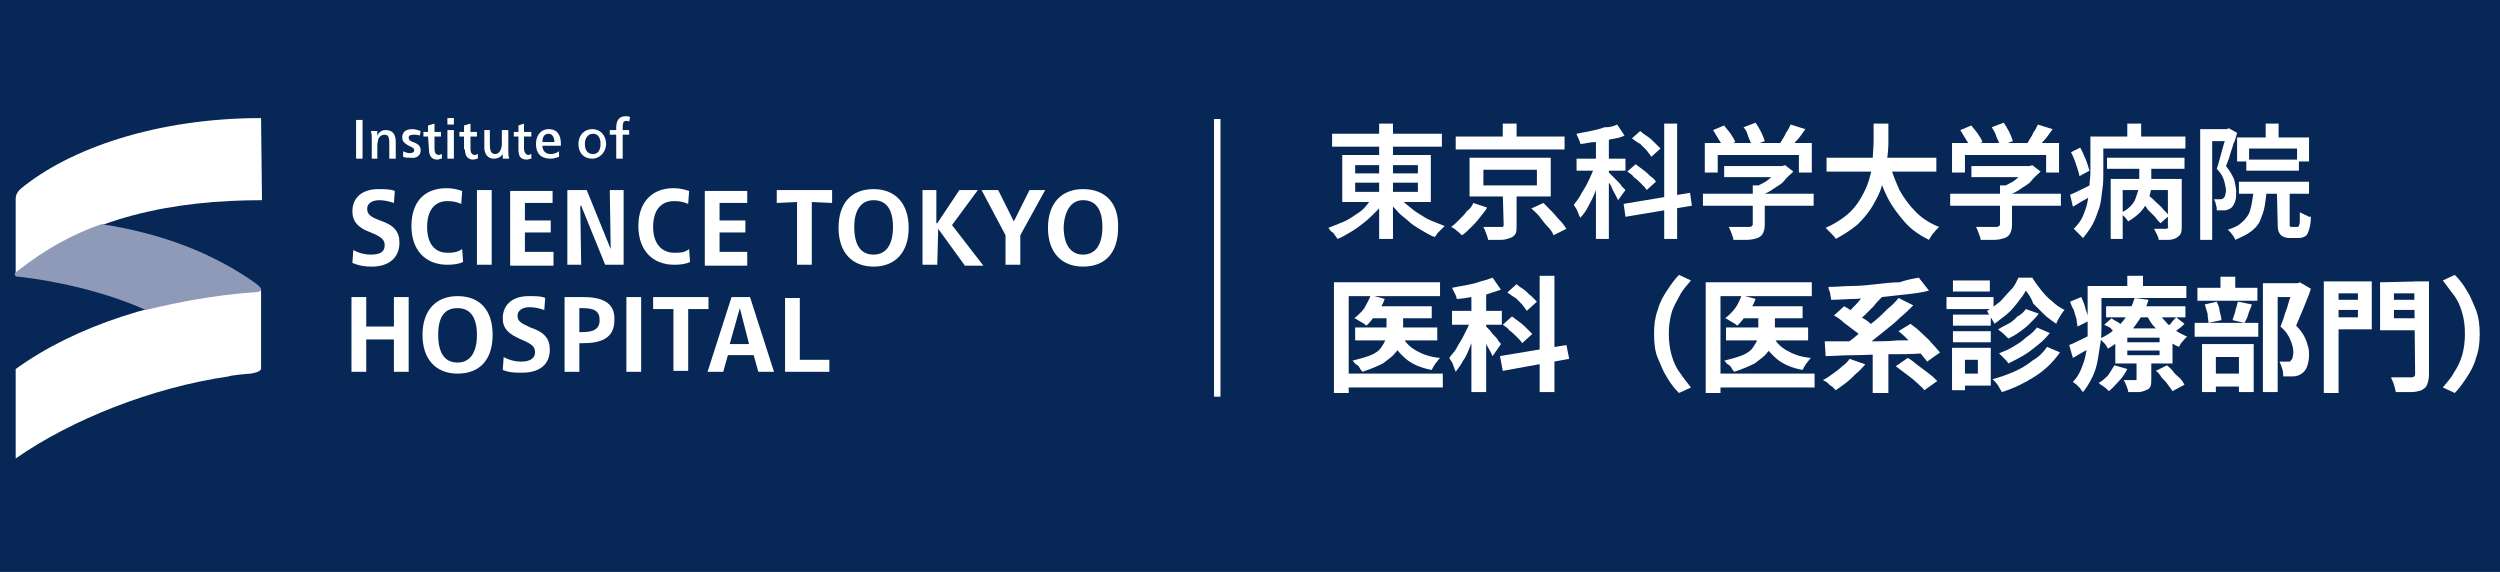 <?xml version="1.0" encoding="utf-8"?>
<!-- Generator: Adobe Illustrator 25.4.1, SVG Export Plug-In . SVG Version: 6.00 Build 0)  -->
<svg version="1.1" id="レイヤー_1" xmlns="http://www.w3.org/2000/svg" xmlns:xlink="http://www.w3.org/1999/xlink" x="0px"
	 y="0px" viewBox="0 0 271 62" style="enable-background:new 0 0 271 62;" xml:space="preserve">
<style type="text/css">
	.st0{fill:#072856;}
	.st1{fill:#FFFFFF;}
	.st2{fill:#8E9AB8;}
</style>
<rect class="st0" width="271" height="62"/>
<g>
	<path class="st1" d="M132.3,43h-0.7V12.9h0.7V43z M39.3,17.2h-0.7V13h0.7V17.2z M40.3,17.2h0.6v-1.4c0-0.3,0.1-0.6,0.1-0.7
		c0.1-0.3,0.4-0.5,0.7-0.5c0.5,0,0.5,0.5,0.5,1.1v1.5h0.7v-1.8c0-0.8-0.3-1.3-1.1-1.3c-0.4,0-0.7,0.2-0.9,0.6c0-0.2,0-0.4,0-0.5
		h-0.7c0.1,0.3,0.1,0.6,0.1,0.9C40.3,15.1,40.3,17.2,40.3,17.2z M45.6,16.3c0-0.5-0.3-0.7-0.8-0.9c-0.4-0.1-0.5-0.3-0.5-0.5
		s0.2-0.3,0.5-0.3c0.2,0,0.5,0,0.7,0.1l0.1-0.5C45.3,14.1,45,14,44.7,14c-0.7,0-1.1,0.3-1.1,0.9c0,0.4,0.2,0.6,0.7,0.9
		c0.5,0.2,0.6,0.3,0.6,0.5s-0.2,0.3-0.5,0.3c-0.2,0-0.5-0.1-0.7-0.2V17c0.3,0.1,0.5,0.1,0.8,0.1C45.1,17.2,45.6,16.9,45.6,16.3z
		 M46.5,16.2c0,0.7,0.3,1.1,0.9,1.1c0.2,0,0.3-0.1,0.5-0.1v-0.5c-0.1,0-0.2,0.1-0.3,0.1c-0.4,0-0.5-0.3-0.5-0.7v-1.3h0.7v-0.5h-0.7
		v-0.9l-0.7,0.2v0.7h-0.5v0.5h0.5L46.5,16.2L46.5,16.2z M49.2,12.8h-0.7v0.7h0.7V12.8z M49.2,14.1h-0.7v3.1h0.7V14.1z M50.4,16.2
		c0,0.7,0.3,1.1,0.9,1.1c0.2,0,0.3-0.1,0.5-0.1v-0.5c-0.1,0-0.2,0.1-0.3,0.1c-0.4,0-0.5-0.3-0.5-0.7v-1.3h0.7v-0.5H51v-0.9l-0.7,0.2
		v0.7h-0.5v0.5h0.5v1.4H50.4z M54.5,16.7L54.5,16.7c0,0.2,0,0.3,0,0.5h0.7c-0.1-0.3-0.1-0.6-0.1-1v-2.1h-0.7v1.5
		c0,0.6-0.3,1.1-0.7,1.1c-0.5,0-0.6-0.4-0.6-1.1v-1.5h-0.6V16c0,0.7,0.4,1.2,1,1.2C54,17.2,54.3,17,54.5,16.7z M56.2,16.2
		c0,0.7,0.2,1.1,0.9,1.1c0.2,0,0.3-0.1,0.5-0.1v-0.5c-0.1,0-0.2,0.1-0.3,0.1c-0.3,0-0.5-0.3-0.5-0.7v-1.3h0.8v-0.5h-0.8v-0.9
		l-0.6,0.2v0.7h-0.5v0.5h0.5C56.2,14.8,56.2,16.2,56.2,16.2z M58.1,15.6c0-0.9,0.5-1.6,1.4-1.6c0.8,0,1.3,0.5,1.3,1.6
		c0,0.1,0,0.1,0,0.2h-2c0,0.5,0.3,0.9,0.9,0.9c0.3,0,0.6-0.1,0.9-0.3V17c-0.3,0.1-0.6,0.2-0.9,0.2C58.6,17.2,58.1,16.6,58.1,15.6z
		 M58.8,15.4h1.3c0-0.6-0.3-0.9-0.6-0.9C59.1,14.5,58.8,14.7,58.8,15.4z M62.7,15.6c0-0.9,0.6-1.6,1.5-1.6c0.9,0,1.5,0.7,1.5,1.6
		c0,0.9-0.7,1.6-1.5,1.6C63.3,17.2,62.7,16.6,62.7,15.6z M63.4,15.6c0,0.7,0.3,1.1,0.9,1.1c0.5,0,0.8-0.4,0.8-1.1
		c0-0.7-0.3-1.1-0.8-1.1C63.7,14.5,63.4,15,63.4,15.6z M66.8,17.2h0.7v-2.6h0.7v-0.5h-0.7v-0.3c0-0.5,0.1-0.7,0.4-0.7
		c0.1,0,0.2,0,0.3,0.1l0.1-0.5c-0.1-0.1-0.3-0.1-0.5-0.1c-0.7,0-1,0.5-1,1.2v0.3h-0.7v0.5h0.7V17.2z M41,20.5
		c-1.7,0-2.8,0.9-2.8,2.4c0,1.1,0.6,1.8,2,2.3c1.2,0.5,1.5,0.8,1.5,1.4c0,0.7-0.5,1-1.5,1c-0.5,0-1.2-0.1-1.9-0.5l-0.1,1.4
		c0.7,0.3,1.3,0.4,2.1,0.4c1.9,0,3-1,3-2.6c0-1.2-0.6-1.9-2.1-2.4c-1.1-0.4-1.4-0.7-1.4-1.3c0-0.5,0.5-0.9,1.3-0.9
		c0.5,0,1,0.1,1.6,0.3l0.1-1.3C42.3,20.5,41.7,20.5,41,20.5z M48.5,27.4c-1.3,0-2.2-0.9-2.2-2.8s0.9-2.8,2.2-2.8
		c0.6,0,1,0.1,1.5,0.3l0.1-1.4c-0.6-0.2-1.1-0.3-1.7-0.3c-2.4,0-3.8,1.5-3.8,4.1s1.5,4.2,3.9,4.2c0.7,0,1.3-0.1,1.7-0.3L50.1,27
		C49.5,27.4,49,27.4,48.5,27.4z M51.7,28.7h1.6v-8.1h-1.6V28.7z M60,28.7v-1.4h-3.1v-2.1h2.8v-1.3h-2.8V22h3v-1.3h-4.6v8.1H60V28.7z
		 M66.2,27l-2.6-6.4h-2.1v8.1H63l-0.1-6.4H63l2.6,6.4h2v-8.1h-1.5L66.2,27z M73.1,27.4c-1.3,0-2.3-0.9-2.3-2.8s0.9-2.8,2.3-2.8
		c0.6,0,1,0.1,1.5,0.3l0.1-1.4c-0.6-0.2-1.1-0.3-1.7-0.3c-2.3,0-3.8,1.5-3.8,4.1s1.5,4.2,3.9,4.2c0.7,0,1.3-0.1,1.7-0.3L74.7,27
		C74.2,27.4,73.7,27.4,73.1,27.4z M81,28.7v-1.4h-3v-2.1h2.8v-1.3H78V22h3v-1.3h-4.6v8.1H81V28.7z M84.2,20.6V22l2.2-0.1v6.8H88
		v-6.8l2.2,0.1v-1.4C90.2,20.6,84.2,20.6,84.2,20.6z M94.7,20.5c-2.4,0-3.8,1.5-3.8,4.2s1.5,4.2,3.8,4.2s3.8-1.5,3.8-4.2
		S97,20.5,94.7,20.5z M94.7,21.7c1.3,0,2.1,0.9,2.1,2.9s-0.8,3-2.1,3c-1.3,0-2.1-0.9-2.1-3C92.6,22.7,93.4,21.7,94.7,21.7z
		 M101.7,24.8l2.9,4h2l-3.4-4.4l2.8-3.8h-2l-2.4,3.6h-0.1v-3.6H100v8.1h1.6L101.7,24.8L101.7,24.8z M109,25.5v3.2h1.6v-3.2l2.7-4.9
		h-1.7l-1.7,3.4l-1.7-3.4h-1.8L109,25.5z M117.4,20.5c-2.3,0-3.8,1.5-3.8,4.2s1.5,4.2,3.8,4.2c2.4,0,3.8-1.5,3.8-4.2
		C121.3,22,119.8,20.5,117.4,20.5z M117.4,21.7c1.3,0,2.1,0.9,2.1,2.9s-0.8,3-2.1,3c-1.2,0-2.1-0.9-2.1-3
		C115.4,22.7,116.2,21.7,117.4,21.7z M38.1,32.2v8.1h1.6v-3.5h3v3.5h1.6v-8.1h-1.6v3.2h-3v-3.2C39.7,32.2,38.1,32.2,38.1,32.2z
		 M49.6,32.1c-2.3,0-3.8,1.5-3.8,4.2s1.5,4.2,3.8,4.2c2.4,0,3.8-1.5,3.8-4.2C53.4,33.6,52,32.1,49.6,32.1z M49.6,33.4
		c1.3,0,2.1,0.9,2.1,2.9s-0.8,3-2.1,3s-2.1-0.9-2.1-3C47.5,34.2,48.3,33.4,49.6,33.4z M57.3,32.1c-1.7,0-2.8,0.9-2.8,2.4
		c0,1.1,0.6,1.7,2,2.3c1.2,0.5,1.5,0.8,1.5,1.4c0,0.6-0.5,1-1.5,1c-0.5,0-1.2-0.1-1.9-0.5l-0.1,1.4c0.7,0.3,1.4,0.3,2.1,0.3
		c1.9,0,3-0.9,3-2.5c0-1.2-0.6-1.9-2.1-2.4c-1.1-0.5-1.4-0.7-1.4-1.3c0-0.5,0.5-0.9,1.3-0.9c0.5,0,1,0.1,1.6,0.3l0.1-1.3
		C58.7,32.1,58.1,32.1,57.3,32.1z M63.2,32.2h-2v8.1h1.6v-3.1h0.4c1.9,0,3.4-0.5,3.4-2.5C66.7,32.7,65.1,32.2,63.2,32.2z M63.1,36
		h-0.3v-2.6h0.3c1.3,0,1.9,0.3,1.9,1.3S64.3,36,63.1,36z M67.9,40.3h1.6v-8.1h-1.6V40.3z M70.8,32.2v1.3H73v6.7h1.6v-6.7h2.2v-1.3
		H70.8z M76.7,40.3h1.7l0.5-1.8h2.8l0.5,1.8h1.7l-2.6-8.1h-2L76.7,40.3z M80.2,33.4l1,3.9h-2.1L80.2,33.4L80.2,33.4z M85.1,32.2v8.1
		h4.8V39h-3.2v-6.7h-1.6V32.2z"/>
	<g>
		<path class="st1" d="M149.1,21.1l1.2,0.5c-0.3,0.4-0.7,0.9-1.1,1.3c-0.4,0.4-0.8,0.8-1.3,1.2c-0.5,0.4-0.9,0.7-1.4,1
			s-1,0.6-1.5,0.8c-0.1-0.1-0.2-0.3-0.3-0.4c-0.1-0.2-0.2-0.3-0.4-0.4c-0.1-0.1-0.2-0.3-0.3-0.4c0.5-0.2,1-0.4,1.5-0.6
			s1-0.5,1.4-0.8c0.5-0.3,0.9-0.6,1.2-1C148.5,21.8,148.8,21.4,149.1,21.1z M144.4,14.5h11.9v1.4h-11.9V14.5z M145.5,16.8h9.6v5.1
			h-9.6V16.8z M146.9,17.9v0.9h6.8v-0.9H146.9z M146.9,19.8v1h6.8v-1H146.9z M149.5,13.4h1.5v12.5h-1.5V13.4z M151.4,21.1
			c0.3,0.3,0.6,0.7,1,1s0.8,0.7,1.3,1s0.9,0.6,1.4,0.8c0.5,0.2,1,0.4,1.5,0.6c-0.1,0.1-0.2,0.2-0.4,0.4c-0.1,0.1-0.3,0.3-0.4,0.4
			c-0.1,0.2-0.2,0.3-0.3,0.4c-0.5-0.2-1-0.5-1.5-0.8s-1-0.6-1.4-1c-0.5-0.4-0.9-0.7-1.3-1.2c-0.4-0.4-0.8-0.8-1.1-1.2L151.4,21.1z"
			/>
		<path class="st1" d="M159.7,22l1.5,0.5c-0.2,0.4-0.5,0.7-0.8,1.1s-0.6,0.7-0.9,1c-0.3,0.3-0.6,0.6-1,0.9c-0.2-0.1-0.3-0.3-0.6-0.5
			c-0.2-0.2-0.4-0.3-0.6-0.4c0.3-0.2,0.6-0.5,0.9-0.8c0.3-0.3,0.6-0.6,0.8-0.9C159.4,22.6,159.6,22.3,159.7,22z M157.8,14.8h11.8
			v1.4h-11.8V14.8z M159.3,17.1h8.8v4.2h-8.8V17.1z M160.8,18.4v1.7h5.8v-1.7H160.8z M162.9,20.9h1.5v3.5c0,0.4,0,0.7-0.1,0.9
			c-0.1,0.2-0.3,0.4-0.6,0.5s-0.6,0.2-1,0.2s-0.9,0-1.4,0c0-0.2-0.1-0.4-0.2-0.7c-0.1-0.3-0.2-0.5-0.3-0.7c0.3,0,0.5,0,0.8,0
			c0.2,0,0.5,0,0.7,0s0.3,0,0.4,0c0.1,0,0.2,0,0.2,0s0.1-0.1,0.1-0.2L162.9,20.9L162.9,20.9z M162.9,13.4h1.5v2.1h-1.5V13.4z
			 M166,22.6l1.3-0.6c0.3,0.3,0.6,0.6,0.9,0.9c0.3,0.3,0.6,0.7,0.9,1c0.3,0.3,0.5,0.6,0.7,0.9l-1.4,0.7c-0.1-0.3-0.3-0.6-0.6-0.9
			s-0.6-0.7-0.9-1.1S166.3,22.9,166,22.6z"/>
		<path class="st1" d="M173,17.7l0.9,0.4c-0.1,0.5-0.3,1-0.5,1.5s-0.4,1-0.6,1.5c-0.2,0.5-0.5,1-0.7,1.4s-0.5,0.8-0.8,1.1
			c-0.1-0.2-0.2-0.4-0.3-0.7c-0.1-0.3-0.3-0.5-0.4-0.7c0.2-0.3,0.5-0.6,0.7-1s0.5-0.8,0.7-1.2c0.2-0.4,0.4-0.8,0.6-1.3
			S172.9,18.1,173,17.7z M170.9,17.2h5.3v1.3h-5.3V17.2z M175.3,13.5l0.8,1.2c-0.4,0.2-0.9,0.3-1.5,0.4c-0.5,0.1-1.1,0.3-1.7,0.3
			s-1.1,0.2-1.6,0.2c0-0.2-0.1-0.3-0.2-0.6c-0.1-0.2-0.2-0.4-0.2-0.5c0.5-0.1,1-0.2,1.5-0.3s1-0.2,1.5-0.4
			C174.5,13.8,174.9,13.7,175.3,13.5z M173,14.6h1.4v11.3H173V14.6z M174.3,18.6c0.1,0.1,0.2,0.2,0.4,0.4c0.2,0.2,0.4,0.4,0.6,0.6
			c0.2,0.2,0.4,0.4,0.5,0.6c0.2,0.2,0.3,0.3,0.4,0.4l-0.8,1.1c-0.1-0.2-0.2-0.4-0.3-0.6s-0.3-0.5-0.4-0.8s-0.3-0.5-0.5-0.7
			s-0.3-0.4-0.4-0.6L174.3,18.6z M176,22.1l7.2-1.2l0.2,1.4l-7.2,1.2L176,22.1z M176.4,18.6l0.9-0.8c0.3,0.2,0.5,0.4,0.8,0.6
			s0.6,0.5,0.8,0.7c0.3,0.2,0.5,0.4,0.6,0.6l-1,0.9c-0.1-0.2-0.3-0.4-0.6-0.7c-0.2-0.2-0.5-0.5-0.8-0.7
			C177,19,176.7,18.8,176.4,18.6z M176.9,15l0.9-0.8c0.2,0.2,0.5,0.4,0.8,0.6s0.5,0.4,0.8,0.7s0.4,0.4,0.6,0.6l-1,0.9
			c-0.1-0.2-0.3-0.4-0.5-0.7c-0.2-0.2-0.5-0.5-0.7-0.7C177.4,15.4,177.2,15.2,176.9,15z M180.4,13.4h1.4v12.5h-1.4V13.4z"/>
		<path class="st1" d="M184.6,21h12v1.3h-12V21z M184.8,15.5h11.6v3.2H195v-1.9h-8.8v1.9h-1.4L184.8,15.5L184.8,15.5z M185.7,14.1
			l1.2-0.5c0.2,0.3,0.5,0.6,0.7,0.9c0.2,0.3,0.4,0.6,0.5,0.9l-1.3,0.6c-0.1-0.3-0.3-0.6-0.5-0.9S185.9,14.4,185.7,14.1z M186.9,18
			h6.3v1.2h-6.3V18z M189.8,20.1h1.5v4.3c0,0.4-0.1,0.7-0.2,0.9c-0.1,0.2-0.3,0.4-0.6,0.5s-0.7,0.2-1.1,0.2c-0.4,0-0.9,0-1.5,0
			c0-0.2-0.1-0.4-0.2-0.7c-0.1-0.3-0.2-0.5-0.3-0.7c0.3,0,0.6,0,0.9,0s0.6,0,0.8,0s0.4,0,0.5,0s0.2,0,0.3-0.1s0.1-0.1,0.1-0.2v-4.2
			H189.8z M189,13.8l1.3-0.5c0.2,0.3,0.4,0.6,0.6,1c0.2,0.4,0.3,0.7,0.4,1l-1.4,0.5c-0.1-0.3-0.2-0.6-0.4-1
			C189.4,14.4,189.3,14.1,189,13.8z M192.8,18h0.4l0.3-0.1l0.9,0.7c-0.3,0.3-0.7,0.6-1,1s-0.8,0.6-1.2,0.9s-0.9,0.5-1.3,0.7
			c-0.1-0.1-0.2-0.3-0.4-0.4c-0.2-0.2-0.3-0.3-0.4-0.4c0.3-0.2,0.7-0.4,1.1-0.6c0.4-0.2,0.7-0.5,1-0.8s0.5-0.5,0.7-0.7V18H192.8z
			 M194.1,13.5l1.6,0.5c-0.3,0.4-0.6,0.9-1,1.3s-0.6,0.8-0.9,1.1l-1.2-0.4c0.2-0.2,0.4-0.5,0.5-0.7s0.4-0.6,0.5-0.9
			C193.9,14,194,13.7,194.1,13.5z"/>
		<path class="st1" d="M203.1,13.4h1.6c0,0.7,0,1.4,0,2.1s-0.1,1.5-0.2,2.3c-0.1,0.8-0.3,1.5-0.5,2.3s-0.6,1.5-1,2.2s-1,1.4-1.6,2
			c-0.7,0.6-1.5,1.1-2.4,1.6c-0.1-0.2-0.3-0.4-0.5-0.6s-0.4-0.4-0.6-0.6c0.9-0.4,1.7-0.9,2.3-1.4s1.1-1.1,1.5-1.8s0.7-1.3,0.9-2
			s0.4-1.4,0.4-2.1s0.1-1.4,0.1-2.1C203.1,14.6,203.1,14,203.1,13.4z M198,17.1h11.9v1.5H198V17.1z M204.8,17.7c0.3,1,0.7,2,1.1,2.9
			c0.5,0.9,1.1,1.7,1.8,2.4c0.7,0.7,1.5,1.2,2.5,1.6c-0.1,0.1-0.2,0.2-0.4,0.4c-0.1,0.2-0.3,0.3-0.4,0.5s-0.2,0.3-0.3,0.5
			c-1-0.5-1.9-1.1-2.6-1.9c-0.7-0.8-1.4-1.7-1.9-2.7s-0.9-2.1-1.3-3.4L204.8,17.7z"/>
		<path class="st1" d="M211.4,21h12v1.3h-12V21z M211.6,15.5h11.6v3.2h-1.4v-1.9H213v1.9h-1.4L211.6,15.5L211.6,15.5z M212.5,14.1
			l1.2-0.5c0.2,0.3,0.5,0.6,0.7,0.9c0.2,0.3,0.4,0.6,0.5,0.9l-1.3,0.6c-0.1-0.3-0.3-0.6-0.5-0.9S212.7,14.4,212.5,14.1z M213.7,18
			h6.3v1.2h-6.3V18z M216.6,20.1h1.5v4.3c0,0.4-0.1,0.7-0.2,0.9c-0.1,0.2-0.3,0.4-0.6,0.5s-0.7,0.2-1.1,0.2c-0.4,0-0.9,0-1.5,0
			c0-0.2-0.1-0.4-0.2-0.7c-0.1-0.3-0.2-0.5-0.3-0.7c0.3,0,0.6,0,0.9,0s0.6,0,0.8,0s0.4,0,0.5,0s0.2,0,0.3-0.1s0.1-0.1,0.1-0.2v-4.2
			H216.6z M215.9,13.8l1.3-0.5c0.2,0.3,0.4,0.6,0.6,1c0.2,0.4,0.3,0.7,0.4,1l-1.4,0.5c-0.1-0.3-0.2-0.6-0.4-1
			C216.3,14.4,216.1,14.1,215.9,13.8z M219.6,18h0.4l0.3-0.1l0.9,0.7c-0.3,0.3-0.7,0.6-1,1s-0.8,0.6-1.2,0.9s-0.9,0.5-1.3,0.7
			c-0.1-0.1-0.2-0.3-0.4-0.4c-0.2-0.2-0.3-0.3-0.4-0.4c0.3-0.2,0.7-0.4,1.1-0.6c0.4-0.2,0.7-0.5,1-0.8s0.5-0.5,0.7-0.7V18H219.6z
			 M220.9,13.5l1.6,0.5c-0.3,0.4-0.6,0.9-1,1.3s-0.6,0.8-0.9,1.1l-1.2-0.4c0.2-0.2,0.4-0.5,0.5-0.7s0.4-0.6,0.5-0.9
			C220.7,14,220.8,13.7,220.9,13.5z"/>
		<path class="st1" d="M224.4,21.1c0.3-0.1,0.7-0.3,1.1-0.5c0.4-0.2,0.9-0.4,1.3-0.7l0.3,1.1c-0.4,0.2-0.8,0.5-1.2,0.7
			s-0.8,0.5-1.2,0.7L224.4,21.1z M224.5,16.5l1-0.5c0.2,0.4,0.4,0.8,0.6,1.3c0.2,0.5,0.3,0.9,0.4,1.2l-1.1,0.6
			c0-0.2-0.1-0.5-0.2-0.8c-0.1-0.3-0.2-0.6-0.3-0.9S224.6,16.7,224.5,16.5z M226.6,14.8h1.4v4c0,0.5,0,1.1-0.1,1.7s-0.1,1.2-0.3,1.9
			c-0.2,0.6-0.4,1.2-0.7,1.8c-0.3,0.6-0.7,1.1-1.1,1.6c-0.1-0.1-0.2-0.2-0.3-0.3c-0.1-0.1-0.3-0.3-0.4-0.4c-0.1-0.1-0.2-0.2-0.3-0.3
			c0.4-0.4,0.8-0.9,1-1.4s0.4-1,0.5-1.6c0.1-0.5,0.2-1.1,0.2-1.6s0.1-1,0.1-1.5L226.6,14.8L226.6,14.8z M227.3,14.8h9.6v1.3h-9.6
			V14.8z M228.4,17.1h8.4v1.2h-8.4V17.1z M228.8,19.4h6.9v1.2h-5.6v5.3h-1.3L228.8,19.4L228.8,19.4z M231.9,17.5h1.3v2.3
			c0,0.4,0,0.7-0.1,1.1s-0.2,0.8-0.4,1.1c-0.2,0.4-0.4,0.7-0.8,1.1c-0.3,0.3-0.7,0.6-1.2,0.9c-0.1-0.1-0.2-0.3-0.4-0.5
			s-0.3-0.3-0.5-0.4c0.5-0.2,0.8-0.4,1.1-0.7c0.3-0.3,0.5-0.6,0.6-0.9s0.2-0.6,0.3-0.9c0-0.3,0.1-0.6,0.1-0.9L231.9,17.5L231.9,17.5
			z M230.6,13.4h1.5v2.3h-1.5V13.4z M232,21.9l0.9-0.7c0.3,0.2,0.5,0.4,0.8,0.7c0.3,0.3,0.6,0.5,0.8,0.8c0.3,0.3,0.5,0.5,0.6,0.7
			l-0.9,0.8c-0.2-0.2-0.4-0.4-0.6-0.7c-0.3-0.3-0.5-0.5-0.8-0.8C232.6,22.3,232.3,22.1,232,21.9z M235.1,19.4h1.4v5.1
			c0,0.3,0,0.6-0.1,0.8c-0.1,0.2-0.2,0.3-0.5,0.5c-0.2,0.1-0.5,0.2-0.8,0.2s-0.7,0-1.1,0c0-0.2-0.1-0.4-0.2-0.6
			c-0.1-0.2-0.2-0.4-0.3-0.6c0.3,0,0.6,0,0.8,0s0.4,0,0.5,0s0.1,0,0.2-0.1s0-0.1,0-0.2v-5.1H235.1z"/>
		<path class="st1" d="M238.5,14h3.2v1.3h-1.9V26h-1.3V14z M241.2,14h0.2l0.2-0.1l0.9,0.5c-0.1,0.4-0.2,0.8-0.4,1.2
			c-0.1,0.4-0.3,0.9-0.4,1.3c-0.1,0.4-0.3,0.8-0.4,1.1c0.4,0.5,0.7,1,0.9,1.5c0.1,0.5,0.2,0.9,0.2,1.3s0,0.7-0.1,1s-0.2,0.5-0.4,0.7
			c-0.1,0.1-0.2,0.1-0.3,0.2c-0.1,0-0.3,0.1-0.4,0.1c-0.3,0-0.5,0-0.9,0c0-0.2,0-0.4-0.1-0.6c0-0.2-0.1-0.4-0.2-0.6
			c0.1,0,0.2,0,0.3,0s0.2,0,0.3,0c0.2,0,0.3,0,0.4-0.1c0.1-0.1,0.2-0.2,0.2-0.3c0-0.1,0.1-0.3,0.1-0.5c0-0.3-0.1-0.7-0.2-1.1
			c-0.1-0.4-0.4-0.9-0.8-1.3c0.1-0.3,0.2-0.6,0.3-1s0.2-0.7,0.3-1.1s0.2-0.7,0.3-1s0.1-0.6,0.2-0.8V14H241.2z M244.3,20.3h1.4
			c0,0.7-0.1,1.4-0.2,2c-0.1,0.6-0.3,1.1-0.5,1.6s-0.6,0.9-1,1.2s-1,0.6-1.7,0.9c0-0.1-0.1-0.2-0.2-0.4c-0.1-0.1-0.2-0.3-0.3-0.4
			s-0.2-0.2-0.3-0.3c0.6-0.2,1.1-0.4,1.4-0.7c0.4-0.3,0.6-0.6,0.8-0.9s0.3-0.8,0.4-1.3C244.2,21.4,244.3,20.9,244.3,20.3z
			 M242.5,14.9h7.8v2.6H249v-1.4h-5.2v1.4h-1.3V14.9z M242.7,19.7h7.6V21h-7.6V19.7z M243.5,17.3h5.7v1.2h-5.7V17.3z M245.6,13.4
			h1.4v2.1h-1.4V13.4z M246.8,20.2h1.4v3.9c0,0.2,0,0.3,0,0.4c0,0,0.1,0.1,0.2,0.1c0,0,0.1,0,0.2,0c0.1,0,0.2,0,0.2,0s0.1,0,0.2,0
			c0.1,0,0.1,0,0.2-0.1c0-0.1,0.1-0.2,0.1-0.5c0-0.2,0-0.6,0-1c0.1,0.1,0.2,0.1,0.4,0.2c0.1,0.1,0.3,0.1,0.4,0.2s0.3,0.1,0.4,0.1
			c0,0.6-0.1,1.1-0.2,1.4c-0.1,0.3-0.2,0.6-0.4,0.7s-0.4,0.2-0.7,0.2c-0.1,0-0.1,0-0.2,0c-0.1,0-0.2,0-0.3,0s-0.2,0-0.3,0
			s-0.2,0-0.2,0c-0.4,0-0.6-0.1-0.8-0.2s-0.3-0.3-0.4-0.5c-0.1-0.2-0.1-0.6-0.1-1L246.8,20.2L246.8,20.2z"/>
	</g>
	<g>
		<path class="st1" d="M144.6,30.6h11.5v1.5h-9.9v10.5h-1.6V30.6z M145.6,40.5h10.8V42h-10.8V40.5z M148.6,32l1.5,0.4
			c-0.2,0.6-0.5,1.1-0.9,1.6s-0.7,1-1.1,1.3c-0.1-0.1-0.2-0.2-0.4-0.3s-0.3-0.2-0.5-0.3s-0.3-0.2-0.4-0.2c0.4-0.3,0.8-0.7,1.1-1.1
			C148.1,33,148.4,32.5,148.6,32z M150.5,33.7h1.6v2.2c0,0.4-0.1,0.8-0.2,1.2c-0.1,0.4-0.3,0.8-0.7,1.2c-0.3,0.4-0.8,0.7-1.3,1.1
			c-0.6,0.3-1.3,0.6-2.2,0.9c-0.1-0.1-0.2-0.2-0.3-0.4s-0.2-0.3-0.4-0.4s-0.2-0.3-0.4-0.4c0.8-0.2,1.5-0.4,2-0.6
			c0.5-0.2,0.9-0.5,1.1-0.8s0.4-0.6,0.5-0.9c0.1-0.3,0.1-0.6,0.1-0.8v-2.3H150.5z M146.9,35.5h8.9v1.4h-8.9V35.5z M148.7,33.2h6.5
			v1.3h-6.5V33.2z M152,36.4c0.3,0.7,0.8,1.2,1.5,1.6c0.7,0.4,1.5,0.7,2.6,0.8c-0.2,0.2-0.3,0.4-0.5,0.6c-0.2,0.3-0.3,0.5-0.4,0.7
			c-1.1-0.2-2.1-0.6-2.8-1.2c-0.7-0.6-1.3-1.3-1.7-2.3L152,36.4z"/>
		<path class="st1" d="M159.5,34.3l0.9,0.4c-0.1,0.5-0.3,1-0.5,1.5s-0.4,1-0.6,1.5c-0.2,0.5-0.4,1-0.7,1.4c-0.2,0.4-0.5,0.8-0.8,1.2
			c-0.1-0.2-0.2-0.5-0.3-0.8s-0.3-0.5-0.4-0.7c0.2-0.3,0.5-0.6,0.7-0.9c0.2-0.4,0.4-0.7,0.7-1.2c0.2-0.4,0.4-0.8,0.6-1.2
			S159.4,34.7,159.5,34.3z M157.4,33.7h5.4v1.5h-5.4V33.7z M161.8,30.1l0.9,1.3c-0.5,0.2-1,0.3-1.5,0.5c-0.5,0.1-1.1,0.2-1.7,0.3
			c-0.6,0.1-1.1,0.2-1.6,0.2c0-0.2-0.1-0.4-0.2-0.6c-0.1-0.2-0.2-0.4-0.3-0.6c0.5-0.1,1-0.2,1.6-0.3c0.5-0.1,1-0.2,1.5-0.4
			C161,30.4,161.5,30.2,161.8,30.1z M159.5,31.2h1.6v11.3h-1.6V31.2z M161,35.3c0.1,0.1,0.2,0.2,0.4,0.4s0.3,0.4,0.5,0.6
			c0.2,0.2,0.4,0.4,0.5,0.6s0.3,0.3,0.3,0.4l-0.9,1.3c-0.1-0.2-0.2-0.4-0.3-0.6s-0.3-0.5-0.4-0.7c-0.2-0.2-0.3-0.5-0.4-0.7
			c-0.1-0.2-0.3-0.4-0.4-0.5L161,35.3z M162.6,38.6l7.2-1.2l0.3,1.5l-7.2,1.3L162.6,38.6z M162.9,35.2l1-0.9
			c0.3,0.2,0.5,0.4,0.8,0.6s0.6,0.5,0.8,0.7s0.4,0.4,0.6,0.6l-1.1,1c-0.1-0.2-0.3-0.4-0.6-0.7c-0.2-0.2-0.5-0.5-0.8-0.7
			C163.5,35.6,163.2,35.4,162.9,35.2z M163.4,31.7l1-0.9c0.2,0.2,0.5,0.4,0.8,0.6s0.5,0.5,0.8,0.7c0.2,0.2,0.4,0.4,0.6,0.6l-1.1,1
			c-0.1-0.2-0.3-0.4-0.5-0.7c-0.2-0.2-0.5-0.5-0.7-0.7C163.9,32.1,163.7,31.9,163.4,31.7z M166.9,29.9h1.6v12.6h-1.6V29.9z"/>
		<path class="st1" d="M179.3,36.2c0-1,0.1-1.8,0.4-2.6c0.2-0.8,0.6-1.5,1-2.1s0.8-1.2,1.3-1.7l1.3,0.6c-0.4,0.5-0.9,1-1.2,1.6
			s-0.7,1.2-0.9,1.9s-0.3,1.5-0.3,2.3s0.1,1.6,0.3,2.3s0.5,1.4,0.9,1.9c0.4,0.6,0.8,1.1,1.2,1.6l-1.3,0.6c-0.5-0.5-0.9-1-1.3-1.7
			c-0.4-0.6-0.7-1.4-1-2.1C179.4,38.1,179.3,37.2,179.3,36.2z"/>
		<path class="st1" d="M184.9,30.6h11.5v1.5h-9.9v10.5h-1.6V30.6z M185.9,40.5h10.8V42h-10.8V40.5z M188.8,32l1.5,0.4
			c-0.2,0.6-0.5,1.1-0.9,1.6s-0.7,1-1.1,1.3c-0.1-0.1-0.2-0.2-0.4-0.3s-0.3-0.2-0.5-0.3s-0.3-0.2-0.4-0.2c0.4-0.3,0.8-0.7,1.1-1.1
			C188.4,33,188.6,32.5,188.8,32z M190.8,33.7h1.6v2.2c0,0.4-0.1,0.8-0.2,1.2c-0.1,0.4-0.3,0.8-0.7,1.2c-0.3,0.4-0.8,0.7-1.3,1.1
			c-0.6,0.3-1.3,0.6-2.2,0.9c-0.1-0.1-0.2-0.2-0.3-0.4s-0.2-0.3-0.4-0.4s-0.2-0.3-0.4-0.4c0.8-0.2,1.5-0.4,2-0.6
			c0.5-0.2,0.9-0.5,1.1-0.8s0.4-0.6,0.5-0.9c0.1-0.3,0.1-0.6,0.1-0.8v-2.3H190.8z M187.1,35.5h8.9v1.4h-8.9V35.5z M188.9,33.2h6.5
			v1.3h-6.5V33.2z M192.2,36.4c0.3,0.7,0.8,1.2,1.5,1.6c0.7,0.4,1.5,0.7,2.6,0.8c-0.2,0.2-0.3,0.4-0.5,0.6c-0.2,0.3-0.3,0.5-0.4,0.7
			c-1.1-0.2-2.1-0.6-2.8-1.2c-0.7-0.6-1.3-1.3-1.7-2.3L192.2,36.4z"/>
		<path class="st1" d="M200.5,38.9l1.7,0.6c-0.3,0.3-0.6,0.7-1,1c-0.4,0.4-0.7,0.7-1.1,1c-0.4,0.3-0.8,0.6-1.1,0.8
			c-0.1-0.1-0.2-0.2-0.4-0.4c-0.2-0.1-0.4-0.3-0.5-0.4s-0.3-0.2-0.5-0.3c0.4-0.2,0.7-0.4,1.1-0.7c0.4-0.3,0.7-0.5,1-0.8
			C200,39.5,200.3,39.2,200.5,38.9z M197.8,37c0.7,0,1.4,0,2.3,0c0.9,0,1.8,0,2.7,0c1,0,1.9,0,2.9-0.1c1,0,2,0,2.9-0.1l-0.1,1.5
			c-1.3,0.1-2.5,0.1-3.8,0.1s-2.5,0.1-3.7,0.1s-2.2,0.1-3.1,0.1L197.8,37z M208,30.1l1.1,1.4c-0.7,0.2-1.5,0.3-2.4,0.4
			s-1.8,0.2-2.7,0.3c-0.9,0.1-1.9,0.1-2.8,0.2c-0.9,0-1.8,0.1-2.7,0.1c0-0.2-0.1-0.4-0.1-0.7c-0.1-0.3-0.2-0.5-0.2-0.7
			c0.9,0,1.8-0.1,2.6-0.1s1.8-0.1,2.6-0.2c0.9-0.1,1.7-0.2,2.5-0.2C206.8,30.3,207.4,30.2,208,30.1z M198.8,34.2l1.1-1
			c0.4,0.2,0.8,0.5,1.2,0.7c0.4,0.3,0.8,0.6,1.2,0.8c0.4,0.3,0.7,0.6,0.9,0.8l-1.2,1.2c-0.2-0.3-0.5-0.5-0.9-0.8s-0.8-0.6-1.2-0.9
			C199.6,34.7,199.2,34.4,198.8,34.2z M202.4,31.4l1.6,0.8c-0.3,0.3-0.6,0.6-0.9,1c-0.3,0.3-0.6,0.6-0.9,0.9s-0.6,0.5-0.9,0.8
			l-1.3-0.7c0.3-0.2,0.5-0.5,0.8-0.8s0.6-0.6,0.9-1S202.3,31.7,202.4,31.4z M205.8,32.3l1.6,0.8c-0.4,0.4-0.9,0.9-1.4,1.3
			c-0.5,0.5-1,0.9-1.5,1.3c-0.5,0.4-1,0.8-1.5,1.2s-1,0.7-1.4,1l-1.3-0.8c0.5-0.3,0.9-0.7,1.4-1.1c0.5-0.4,1-0.8,1.5-1.2
			s1-0.9,1.4-1.3C205.1,33.1,205.5,32.7,205.8,32.3z M203,37.7h1.7v4.9H203V37.7z M205.5,39.7l1.3-0.9c0.4,0.2,0.7,0.5,1.1,0.8
			c0.4,0.3,0.8,0.6,1.2,0.9c0.4,0.3,0.7,0.6,0.9,0.8l-1.4,1c-0.2-0.3-0.5-0.5-0.8-0.8s-0.7-0.6-1.1-0.9
			C206.3,40.3,205.9,40,205.5,39.7z M205.8,35.9l1.3-0.8c0.4,0.3,0.8,0.6,1.2,1s0.8,0.7,1.1,1.1c0.4,0.4,0.6,0.7,0.9,1l-1.4,1
			c-0.2-0.3-0.5-0.6-0.8-1s-0.7-0.8-1.1-1.2S206.2,36.2,205.8,35.9z"/>
		<path class="st1" d="M211,32.2h5.1v1.3H211V32.2z M211.6,37.7h1.4v4.6h-1.4V37.7z M211.7,34.1h4.1v1.2h-4.1V34.1z M211.7,35.9h4.1
			v1.2h-4.1V35.9z M211.7,30.4h4v1.2h-4V30.4z M212.4,37.7h3.4v4.1h-3.4v-1.3h2V39h-2V37.7z M219.6,31.5c-0.2,0.4-0.5,0.8-0.9,1.3
			c-0.3,0.4-0.7,0.9-1.2,1.3s-0.9,0.7-1.3,1c-0.1-0.2-0.2-0.4-0.4-0.7s-0.3-0.5-0.4-0.7c0.5-0.3,0.9-0.6,1.4-1
			c0.4-0.4,0.8-0.9,1.2-1.3s0.6-0.9,0.8-1.3h1.5c0.3,0.5,0.6,0.9,1,1.4s0.8,0.9,1.2,1.2c0.4,0.4,0.9,0.7,1.3,0.9
			c-0.2,0.2-0.3,0.4-0.5,0.7s-0.3,0.5-0.4,0.8c-0.4-0.3-0.9-0.6-1.3-1c-0.4-0.4-0.8-0.8-1.2-1.2C220.2,32.3,219.9,31.9,219.6,31.5z
			 M221.9,37.6l1.4,0.6c-0.7,1-1.6,1.9-2.7,2.6c-1.1,0.7-2.3,1.3-3.6,1.7c-0.1-0.2-0.3-0.5-0.4-0.7c-0.2-0.3-0.4-0.5-0.6-0.7
			c0.8-0.2,1.6-0.5,2.3-0.8s1.4-0.7,2-1.2C221,38.7,221.5,38.2,221.9,37.6z M219.6,33.5L221,34c-0.3,0.4-0.6,0.7-1,1.1
			s-0.7,0.6-1.1,0.9c-0.4,0.3-0.8,0.5-1.2,0.7c-0.1-0.1-0.3-0.3-0.5-0.5s-0.4-0.3-0.6-0.5c0.3-0.2,0.7-0.4,1.1-0.6
			c0.4-0.2,0.7-0.5,1-0.8C219.1,34.1,219.4,33.8,219.6,33.5z M220.8,35.5l1.4,0.6c-0.4,0.5-0.8,0.9-1.3,1.3c-0.5,0.4-1,0.8-1.5,1.1
			s-1.1,0.6-1.7,0.9c-0.1-0.2-0.3-0.4-0.5-0.6c-0.2-0.2-0.4-0.4-0.5-0.5c0.5-0.2,1-0.4,1.5-0.7s1-0.6,1.4-1
			C220.2,36.2,220.6,35.8,220.8,35.5z"/>
		<path class="st1" d="M224.3,37.4c0.3-0.1,0.7-0.3,1.1-0.5c0.4-0.2,0.9-0.4,1.3-0.7l0.4,1.2c-0.4,0.2-0.8,0.5-1.2,0.7
			s-0.8,0.5-1.2,0.7L224.3,37.4z M224.4,32.7l1.2-0.5c0.2,0.4,0.4,0.9,0.5,1.4c0.2,0.5,0.3,0.9,0.3,1.2l-1.2,0.6
			c0-0.2-0.1-0.5-0.1-0.8c-0.1-0.3-0.2-0.6-0.3-1C224.6,33.3,224.5,33,224.4,32.7z M226.3,31h1.5v4.3c0,0.5,0,1.1-0.1,1.8
			c-0.1,0.6-0.2,1.3-0.3,1.9s-0.3,1.3-0.6,1.9s-0.6,1.1-1,1.6c-0.1-0.1-0.2-0.2-0.3-0.4c-0.1-0.1-0.3-0.3-0.4-0.4
			c-0.1-0.1-0.3-0.2-0.4-0.3c0.4-0.4,0.7-0.9,0.9-1.4s0.4-1,0.5-1.6c0.1-0.5,0.2-1.1,0.2-1.6s0-1,0-1.5L226.3,31L226.3,31z
			 M227.1,31h9.9v1.3h-9.9V31z M229.2,39.6l1.4,0.4c-0.2,0.4-0.5,0.9-0.9,1.3c-0.4,0.4-0.7,0.8-1.1,1.1c-0.1-0.1-0.2-0.2-0.3-0.3
			s-0.3-0.2-0.4-0.3c-0.2-0.1-0.3-0.2-0.4-0.3c0.4-0.2,0.7-0.5,1-0.8C228.8,40.3,229,39.9,229.2,39.6z M231.4,32.3l1.5,0.2
			c-0.2,0.7-0.5,1.3-0.9,2c-0.4,0.6-0.8,1.2-1.4,1.8c-0.6,0.5-1.3,1-2.1,1.5c-0.1-0.2-0.2-0.4-0.4-0.6c-0.2-0.2-0.4-0.4-0.5-0.5
			c0.8-0.3,1.4-0.8,1.9-1.2c0.5-0.5,0.9-1,1.2-1.5S231.2,32.8,231.4,32.3z M228.1,35.2l0.8-0.7c0.2,0.2,0.5,0.3,0.8,0.5
			s0.5,0.4,0.7,0.5l-0.9,0.8c-0.1-0.2-0.4-0.3-0.6-0.6S228.4,35.4,228.1,35.2z M228.3,33.2h8.6v1.2h-8.6V33.2z M229.3,35.6h6.2v3.8
			h-6.2V35.6z M231.6,38.9h1.6v2.2c0,0.3,0,0.6-0.1,0.8s-0.2,0.3-0.5,0.4c-0.2,0.1-0.5,0.2-0.8,0.2s-0.7,0-1.1,0
			c0-0.2-0.1-0.4-0.2-0.7c-0.1-0.2-0.2-0.5-0.3-0.6c0.2,0,0.5,0,0.7,0s0.4,0,0.5,0s0.1,0,0.2,0v-0.1L231.6,38.9L231.6,38.9z
			 M230.6,29.9h1.7v1.9h-1.7V29.9z M230.6,36.6v0.5h3.5v-0.5H230.6z M230.6,38v0.5h3.5V38H230.6z M233.9,33.7
			c0.2,0.4,0.5,0.8,0.8,1.1c0.3,0.4,0.7,0.7,1.1,1c0.4,0.3,0.9,0.5,1.3,0.7c-0.2,0.1-0.3,0.3-0.5,0.5s-0.3,0.4-0.4,0.6
			c-0.5-0.2-1-0.5-1.4-0.9s-0.8-0.8-1.2-1.2s-0.7-0.9-0.9-1.4L233.9,33.7z M233.7,40.2l1.2-0.6c0.2,0.2,0.5,0.4,0.7,0.7
			s0.5,0.5,0.7,0.7s0.4,0.5,0.5,0.7l-1.3,0.7c-0.1-0.2-0.3-0.4-0.5-0.7s-0.4-0.5-0.7-0.8C234.2,40.7,234,40.4,233.7,40.2z
			 M235.9,34.4l0.9,0.7c-0.2,0.2-0.4,0.4-0.7,0.6c-0.2,0.2-0.5,0.3-0.7,0.5l-0.8-0.6c0.2-0.1,0.4-0.3,0.7-0.5
			C235.5,34.8,235.7,34.6,235.9,34.4z"/>
		<path class="st1" d="M237.9,35h6.9v1.5h-6.9V35z M238.2,31.2h6.5v1.4h-6.5V31.2z M238.7,37.3h5.6v5.2h-1.6v-3.8h-2.5v3.8h-1.5
			V37.3z M239,33l1.3-0.3c0.1,0.3,0.3,0.6,0.3,1c0.1,0.4,0.2,0.7,0.2,1l-1.4,0.3c0-0.3-0.1-0.6-0.1-1C239.2,33.7,239.1,33.3,239,33z
			 M239.2,40.5h4.1v1.4h-4.1V40.5z M240.7,30h1.6v2.1h-1.6V30z M242.6,32.7l1.5,0.3c-0.1,0.4-0.3,0.7-0.4,1.1s-0.3,0.7-0.4,0.9
			l-1.3-0.3c0.1-0.2,0.1-0.4,0.2-0.6c0.1-0.2,0.1-0.5,0.2-0.7C242.5,33.1,242.5,32.9,242.6,32.7z M245.3,30.7h3.9v1.5h-2.3v10.3
			h-1.6L245.3,30.7L245.3,30.7z M248.8,30.7h0.3l0.2-0.1l1.2,0.7c-0.2,0.7-0.5,1.3-0.8,2.1c-0.3,0.7-0.6,1.4-0.8,1.9
			c0.4,0.4,0.7,0.8,0.9,1.2s0.3,0.7,0.4,1.1c0.1,0.3,0.1,0.6,0.1,0.9c0,0.5-0.1,0.9-0.2,1.2c-0.1,0.3-0.3,0.6-0.6,0.8
			s-0.6,0.3-0.9,0.3c-0.2,0-0.3,0-0.5,0s-0.4,0-0.6,0c0-0.2,0-0.5-0.1-0.8s-0.2-0.6-0.3-0.8c0.2,0,0.3,0,0.4,0c0.1,0,0.2,0,0.3,0
			s0.2,0,0.3,0s0.2,0,0.2-0.1c0.1-0.1,0.2-0.2,0.2-0.3s0.1-0.3,0.1-0.6c0-0.4-0.1-0.8-0.3-1.3s-0.5-1-1.1-1.5
			c0.1-0.3,0.3-0.7,0.4-1.1s0.3-0.8,0.4-1.2c0.1-0.4,0.2-0.8,0.4-1.1c0.1-0.4,0.2-0.7,0.3-0.9v-0.4H248.8z"/>
		<path class="st1" d="M251.9,30.5h1.6v12.1h-1.6V30.5z M252.7,32.5h3.4v1.1h-3.4L252.7,32.5L252.7,32.5z M252.9,30.5h4.2v5.2h-4.2
			v-1.3h2.7v-2.6h-2.7L252.9,30.5L252.9,30.5z M262.5,30.5v1.3h-3v2.7h3v1.3H258v-5.2L262.5,30.5L262.5,30.5z M258.9,32.5h3.4v1.1
			h-3.4V32.5z M261.7,30.5h1.6v10.1c0,0.5-0.1,0.8-0.2,1.1s-0.3,0.4-0.6,0.6c-0.3,0.1-0.7,0.2-1.1,0.2s-1,0-1.7,0
			c0-0.2-0.1-0.3-0.1-0.5c-0.1-0.2-0.1-0.4-0.2-0.6c-0.1-0.2-0.2-0.4-0.2-0.5c0.3,0,0.6,0,0.9,0s0.6,0,0.8,0c0.2,0,0.4,0,0.5,0
			s0.2,0,0.3-0.1c0.1-0.1,0.1-0.1,0.1-0.3L261.7,30.5L261.7,30.5z"/>
		<path class="st1" d="M268.8,36.2c0,1-0.1,1.8-0.4,2.6c-0.2,0.8-0.6,1.5-1,2.1s-0.8,1.2-1.3,1.7l-1.3-0.6c0.4-0.5,0.9-1,1.2-1.6
			c0.4-0.6,0.7-1.2,0.9-1.9c0.2-0.7,0.3-1.5,0.3-2.3c0-0.9-0.1-1.6-0.3-2.3c-0.2-0.7-0.5-1.4-0.9-1.9s-0.8-1.1-1.2-1.6l1.3-0.6
			c0.5,0.5,0.9,1,1.3,1.7c0.4,0.6,0.7,1.4,1,2.1C268.7,34.4,268.8,35.3,268.8,36.2z"/>
	</g>
	<g>
		<path class="st1" d="M28.3,12.8c-11.3,0-20.8,3.3-26.1,7.7c-0.3,0.3-0.5,0.6-0.5,1.1v8.3c0-0.2,0.1-0.3,0.4-0.5
			c7.3-5.9,16.8-7.7,26.3-7.7L28.3,12.8L28.3,12.8z"/>
		<path class="st1" d="M28.3,39.6v-8.3c0,0.3-0.4,0.3-1,0.3C17.5,32.3,8.2,35.3,1.7,40v9.7c6-4.2,14.8-7.7,23.1-8.9
			c0.1-0.1,2.1-0.3,2.4-0.3c0.3-0.1,0.9-0.1,1.1-0.5C28.3,39.8,28.3,39.7,28.3,39.6z"/>
		<path class="st2" d="M28.3,31.4L28.3,31.4c0-0.2-0.2-0.4-0.6-0.7c-4.5-3.2-10.1-5.4-16.7-6.4c-3.2,1.1-6.2,2.8-9,5
			c-0.3,0.2-0.4,0.3-0.4,0.5C1.7,30,1.8,30,2.1,30c4.2,0.5,9.2,1.6,13.7,3.6c3.7-0.9,7.5-1.6,11.5-1.9
			C27.9,31.7,28.3,31.6,28.3,31.4z"/>
	</g>
</g>
</svg>
